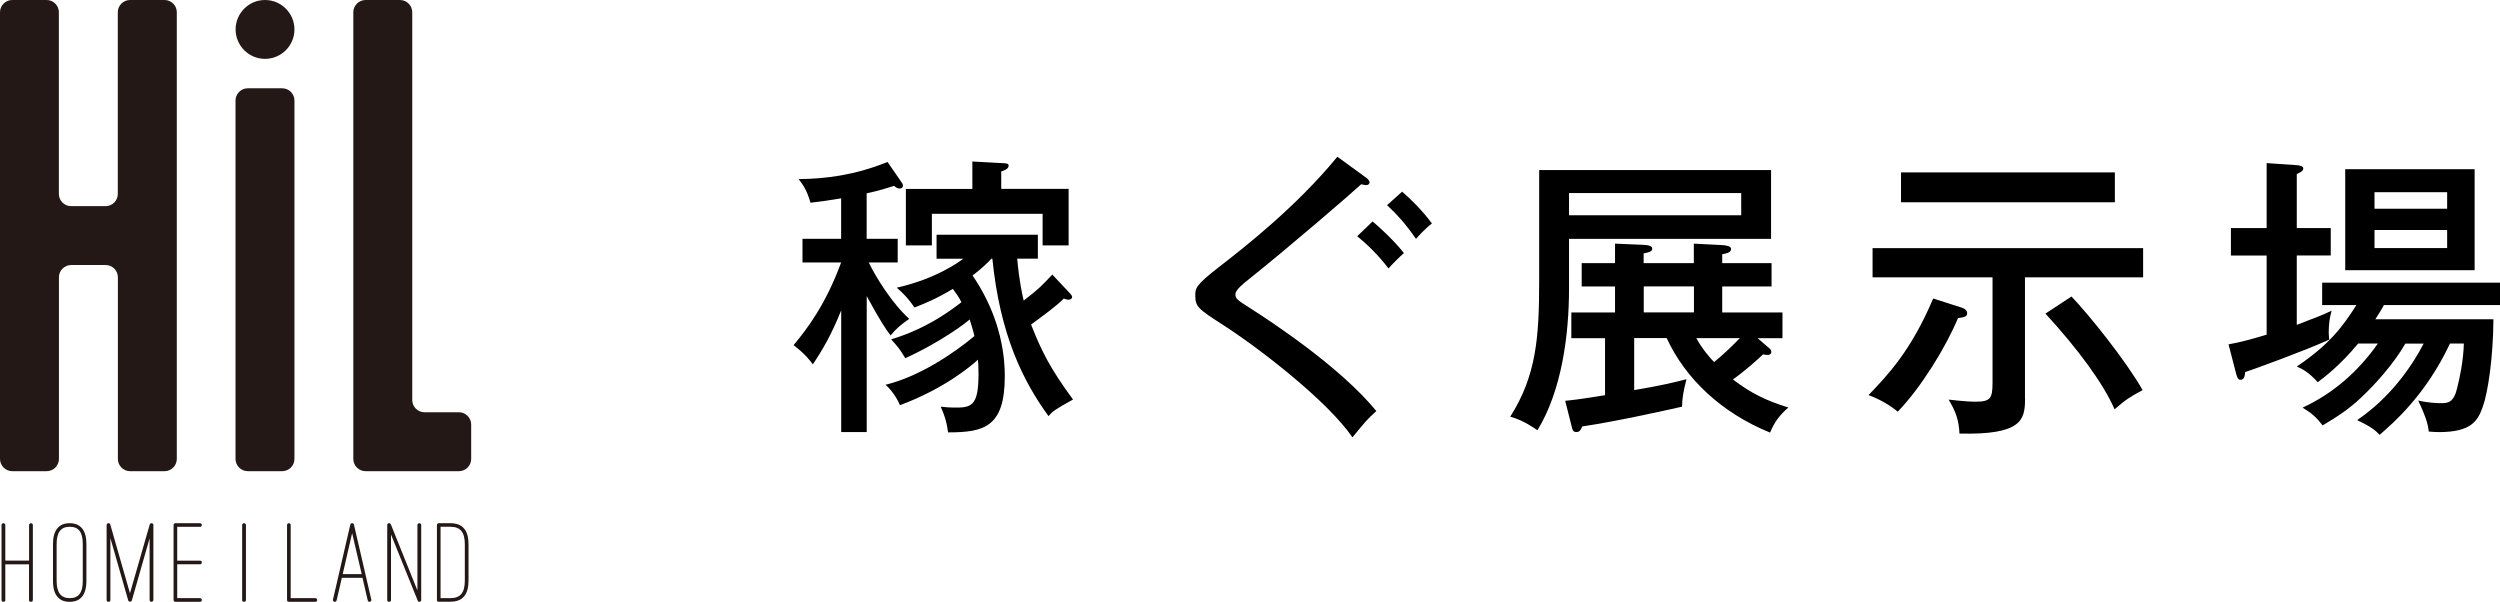 <?xml version="1.0" encoding="UTF-8"?>
<svg id="_レイヤー_2" data-name="レイヤー 2" xmlns="http://www.w3.org/2000/svg" viewBox="0 0 357.61 86.09">
  <defs>
    <style>
      .cls-1 {
        fill: #231815;
      }
    </style>
  </defs>
  <g id="_レイヤー_1-2" data-name="レイヤー 1">
    <g>
      <path d="M123.96,61.8h-3.63v-17.41c-1.39,3.46-2.62,5.58-4.06,7.73-.51-.68-1.01-1.39-2.75-2.75,1.9-2.28,4.61-5.83,6.8-11.83h-5.53v-3.38h5.53v-5.79c-1.73.29-2.87.46-4.39.63-.46-1.69-1.06-2.58-1.69-3.38,3.76-.04,7.9-.51,12.72-2.45l1.69,2.45c.46.68.51.72.51.93,0,.3-.21.42-.46.42-.34,0-.55-.17-.8-.38-1.9.59-2.87.85-3.93,1.06v6.51h4.44v3.38h-4.14c1.01,2.11,3.34,5.87,5.79,8.07-1.27.89-1.86,1.39-2.66,2.37-.63-.8-1.35-1.82-3.42-5.62v19.44ZM133.97,37v-3.42h14.49v3.42h-2.96c.34,3.55.72,5.03.93,6,2.2-1.73,2.24-1.77,4.1-3.72l2.11,2.24c.38.42.72.72.72.93,0,.38-.42.42-.55.42-.17,0-.51-.08-.63-.17-1.14,1.14-3.08,2.54-4.69,3.72,1.48,3.8,2.79,6.38,6,10.73-2.62,1.44-2.92,1.69-3.51,2.37-3.63-4.99-6.93-11.58-8.03-22.52h-.13c-.55.59-1.27,1.31-2.7,2.41,2.92,4.27,4.61,9.25,4.61,14.41,0,7.27-2.96,8.03-8.11,8.03-.21-1.56-.51-2.45-1.06-3.68.59.08,1.18.13,2.37.13,2.28,0,3.04-.68,3.04-4.86,0-.97-.04-1.48-.08-1.99-1.06.97-4.82,4.14-11.15,6.51-.46-1.06-1.23-2.2-2.07-2.92,4.69-1.14,9.59-4.35,12.72-6.97-.3-1.23-.51-1.77-.68-2.37-2.03,1.69-5.83,4.01-9.21,5.54-.76-1.27-1.14-1.73-2.03-2.7,5.45-1.61,9.25-4.69,10.06-5.32-.42-.8-.76-1.27-1.23-1.9-2.45,1.48-4.18,2.16-5.49,2.66-.84-1.23-1.44-1.86-2.53-2.83,5.7-1.27,9.13-3.84,9.51-4.14h-3.8ZM152.86,27.03v8.07h-3.72v-4.52h-15.84v4.52h-3.72v-8.07h9.51v-3.93l3.8.21c1.01.04,1.39.04,1.39.38,0,.51-.72.72-1.06.84v2.49h9.63Z"/>
      <path d="M195.32,25.34c.3.21.59.51.59.72,0,.13-.08.42-.51.42-.21,0-.51-.08-.68-.13-1.31,1.23-10.23,8.92-16.1,13.61-.76.59-1.9,1.52-1.9,2.11,0,.68.21.8,2.2,2.07,3.17,2.03,12.84,8.41,17.96,14.66-1.31,1.18-1.52,1.44-3.42,3.76-3.46-5.07-12.93-12.46-18.34-15.97-3.76-2.41-4.14-2.7-4.14-4.35,0-.97,0-1.44,3.46-4.1,3.38-2.62,10.99-8.54,16.86-15.72l4.01,2.92ZM196.34,31.68c.68.55,2.96,2.58,4.48,4.52-.63.55-1.82,1.73-2.2,2.2-1.52-1.99-3.13-3.51-4.48-4.61l2.2-2.11ZM200.56,27.41c1.14.97,2.92,2.71,4.27,4.56-.97.72-2.03,1.9-2.28,2.2-1.61-2.32-2.79-3.55-4.14-4.82l2.16-1.94Z"/>
      <path d="M253.34,24.33v9.84h-28.9v7.1c0,6.72-1.06,14.62-4.52,20.28-.34-.25-2.07-1.48-3.89-1.94,3.72-5.87,4.14-11.28,4.14-19.48v-15.8h33.17ZM253,49.72c.21.21.38.34.38.59,0,.38-.34.46-.51.46-.13,0-.59-.04-.68-.08-.8.76-2.32,2.16-4.31,3.59,2.66,2.03,4.9,3.08,7.94,4.01-1.31,1.14-1.99,2.07-2.62,3.59-6.97-2.83-12.13-7.73-14.79-13.52h-4.65v7.44c3.8-.63,5.87-1.14,7.48-1.56-.46,1.77-.63,2.87-.63,3.93-1.31.3-9.13,2.07-14.28,2.83-.21.51-.38.8-.84.8-.42,0-.55-.25-.63-.63l-.97-3.84c.85-.08,2.11-.21,5.7-.8v-8.15h-4.82v-3.68h6.25v-3.72h-4.77v-3.34h4.77v-2.79l4.01.17c.72.04,1.31.13,1.31.55,0,.38-.38.51-1.23.68v1.39h7.18v-2.79l4.1.21c.51.04,1.23.13,1.23.55,0,.51-.63.63-1.27.76v1.27h7.06v3.34h-7.06v3.72h8.62v3.68h-3.55l1.56,1.35ZM224.44,27.62v3.17h24.63v-3.17h-24.63ZM242.31,40.97h-7.18v3.72h7.18v-3.72ZM242.65,48.37c.84,1.56,2.07,2.96,2.54,3.42,1.35-1.1,2.37-2.07,3.68-3.42h-6.21Z"/>
      <path d="M280.76,44.06c.34.13.63.38.63.72,0,.51-.34.59-1.31.72-1.77,4.23-5.28,9.93-8.62,13.39-1.14-.97-2.75-1.86-4.18-2.37,2.79-2.92,6.08-6.34,9.25-13.82l4.23,1.35ZM289.67,57.03c0,3.04-.46,5.2-9.38,4.99-.08-1.78-.46-3.08-1.56-4.86,2.11.25,3.3.3,3.84.3,2.16,0,2.45-.46,2.45-2.75v-15.04h-17.16v-4.18h38.7v4.18h-16.9v17.37ZM302.52,24.66v4.27h-30.59v-4.27h30.59ZM296.31,42.41c2.66,2.79,7.82,9.25,10.18,13.39-1.86,1.01-2.41,1.35-4.01,2.75-1.65-3.76-5.24-8.62-9.89-13.69l3.72-2.45Z"/>
      <path d="M333.4,32.61v3.93h-4.86v9.93c3.29-1.27,3.55-1.35,4.99-2.03-.3.93-.42,2.11-.42,3.13,0,.42.04.72.08,1.01-3.55,1.61-10.77,4.23-12.04,4.65-.04.46-.08,1.1-.68,1.1-.38,0-.51-.55-.63-.97l-1.06-4.1c1.86-.34,3.51-.8,5.45-1.39v-11.32h-5.11v-3.93h5.11v-9.29l4.35.3c.38.04.89.13.89.46,0,.38-.38.55-.93.8v7.73h4.86ZM337.33,49.13c-2.66,3.21-4.94,4.9-5.79,5.54-1.31-1.44-2.2-1.9-3-2.24,4.82-3.25,6.63-5.83,8.53-8.79h-4.9v-3.21h25.44v3.21h-16.61c-.34.68-.89,1.48-1.23,2.03h16.9c-.04,5.41-.76,10.39-1.52,12.51-.72,2.03-1.65,3.63-6.29,3.63-.51,0-.89-.04-1.44-.08-.08-.68-.21-1.73-1.52-4.44,1.56.38,3.08.38,3.25.38.97,0,1.82-.04,2.32-2.11.42-1.69.89-3.93.97-6.42h-1.99c-3.46,7.39-8.16,11.41-10.06,13.06-.68-.72-1.22-1.14-3.21-2.11.97-.68,5.83-3.89,9.51-10.94h-2.62c-1.73,3-4.44,5.96-6.38,7.77-1.61,1.52-3.17,2.58-5.45,3.93-.93-1.18-1.48-1.69-2.87-2.54,4.39-2.03,7.99-5.2,10.77-9.17h-2.83ZM353.98,38.65h-18.51v-14.45h18.51v14.45ZM350.05,29.86v-2.37h-10.39v2.37h10.39ZM339.66,32.9v2.58h10.39v-2.58h-10.39Z"/>
    </g>
    <g>
      <path class="cls-1" d="M42.12,65.65c0,.96-.79,1.75-1.75,1.75h-4.93c-.96,0-1.75-.79-1.75-1.75V14.38c0-.96.79-1.75,1.75-1.75h4.93c.96,0,1.75.79,1.75,1.75v51.27"/>
      <path class="cls-1" d="M60.72,58.97c-.96,0-1.75-.79-1.75-1.75V1.75c0-.96-.79-1.75-1.75-1.75h-4.93c-.96,0-1.75.79-1.75,1.75v63.9c0,.96.79,1.75,1.75,1.75h13.36c.96,0,1.75-.79,1.75-1.75v-4.93c0-.96-.79-1.75-1.75-1.75h-4.93"/>
      <path class="cls-1" d="M18.6,0c-.96,0-1.75.79-1.75,1.75v25.99c0,.96-.79,1.75-1.75,1.75h-4.93c-.96,0-1.75-.79-1.75-1.75V1.75c0-.96-.79-1.75-1.75-1.75H1.75C.79,0,0,.79,0,1.75v63.9c0,.96.79,1.75,1.75,1.75h4.93c.96,0,1.75-.79,1.75-1.75v-25.99c0-.96.79-1.75,1.75-1.75h4.93c.96,0,1.75.79,1.75,1.75v25.99c0,.96.79,1.75,1.75,1.75h4.93c.96,0,1.75-.79,1.75-1.75V1.75c0-.96-.79-1.75-1.75-1.75h-4.93"/>
      <path class="cls-1" d="M4.69,85.81c0,.18-.08.27-.27.27s-.27-.08-.27-.27v-5.09H.76v5.09c0,.18-.08.27-.27.27s-.27-.08-.27-.27v-10.72c0-.13.12-.25.27-.25s.27.12.27.25v5.1h3.4v-5.1c0-.13.12-.25.27-.25s.27.12.27.25v10.72"/>
      <path class="cls-1" d="M7.58,77.81c0-1.92.8-2.97,2.38-2.97s2.4,1.03,2.4,2.97v5.29c0,1.25-.32,1.97-.78,2.42-.47.45-1.07.57-1.62.57s-1.13-.12-1.6-.57c-.47-.45-.78-1.17-.78-2.42v-5.29M8.1,83.09c0,1.68.62,2.47,1.87,2.47s1.87-.73,1.87-2.47v-5.29c0-1.72-.62-2.45-1.87-2.45s-1.87.78-1.87,2.45v5.29Z"/>
      <path class="cls-1" d="M21.41,76.97l-2.55,8.92c-.05.12-.13.18-.27.18-.12,0-.2-.07-.25-.18l-2.55-8.92v8.84c0,.18-.08.27-.27.27s-.27-.08-.27-.27v-10.72c0-.28.43-.35.52-.07l2.82,9.84,2.83-9.84c.08-.28.52-.22.52.07v10.72c0,.15-.13.27-.27.27-.18,0-.27-.08-.27-.27v-8.84"/>
      <path class="cls-1" d="M25.35,80.71v4.85h3.25c.15,0,.27.12.27.25,0,.18-.08.27-.27.27h-3.5c-.18,0-.27-.08-.27-.27v-10.72c0-.13.12-.25.27-.25h3.5c.15,0,.27.12.27.25,0,.18-.08.27-.27.27h-3.25v4.84h3.25c.18,0,.27.08.27.27,0,.13-.12.25-.27.25h-3.25"/>
      <path class="cls-1" d="M34.64,75.09c0-.13.12-.25.27-.25s.27.12.27.25v10.72c0,.18-.08.27-.27.27s-.27-.08-.27-.27v-10.72"/>
      <path class="cls-1" d="M41.33,86.08c-.18,0-.27-.08-.27-.27v-10.72c0-.13.12-.25.27-.25.13,0,.25.12.25.25v10.47h3.52c.15,0,.27.12.27.25,0,.18-.08.27-.27.27h-3.77"/>
      <path class="cls-1" d="M53.12,85.76c.05.13-.07.27-.2.32h-.07c-.13,0-.22-.07-.25-.2l-.75-3.23h-2.95l-.75,3.23c-.05.13-.18.25-.32.2-.15-.05-.25-.18-.2-.32l2.48-10.72c.03-.13.12-.2.25-.2.15,0,.23.07.27.2l2.48,10.72M50.37,76.26l-1.35,5.87h2.72l-1.37-5.87Z"/>
      <path class="cls-1" d="M59.98,86.08c-.12,0-.2-.05-.23-.17l-3.82-9.45v9.35c0,.18-.08.27-.27.27s-.27-.08-.27-.27v-10.72c0-.28.4-.35.52-.08l3.8,9.45v-9.37c0-.13.12-.25.27-.25s.27.12.27.25v10.72c0,.15-.07.23-.22.27h-.05"/>
      <path class="cls-1" d="M62.77,86.08c-.18,0-.27-.08-.27-.27v-10.72c0-.13.12-.25.27-.25h1.65c1.78,0,2.6,1.03,2.6,3.03v5.17c0,2-.82,3.03-2.6,3.03h-1.65M63.02,75.36v10.2h1.4c1.45,0,2.07-.78,2.07-2.52v-5.17c0-1.73-.62-2.52-2.07-2.52h-1.4Z"/>
      <path class="cls-1" d="M42.12,4.21c0,2.33-1.89,4.21-4.21,4.21s-4.21-1.89-4.21-4.21,1.89-4.21,4.21-4.21,4.21,1.89,4.21,4.21"/>
    </g>
  </g>
</svg>